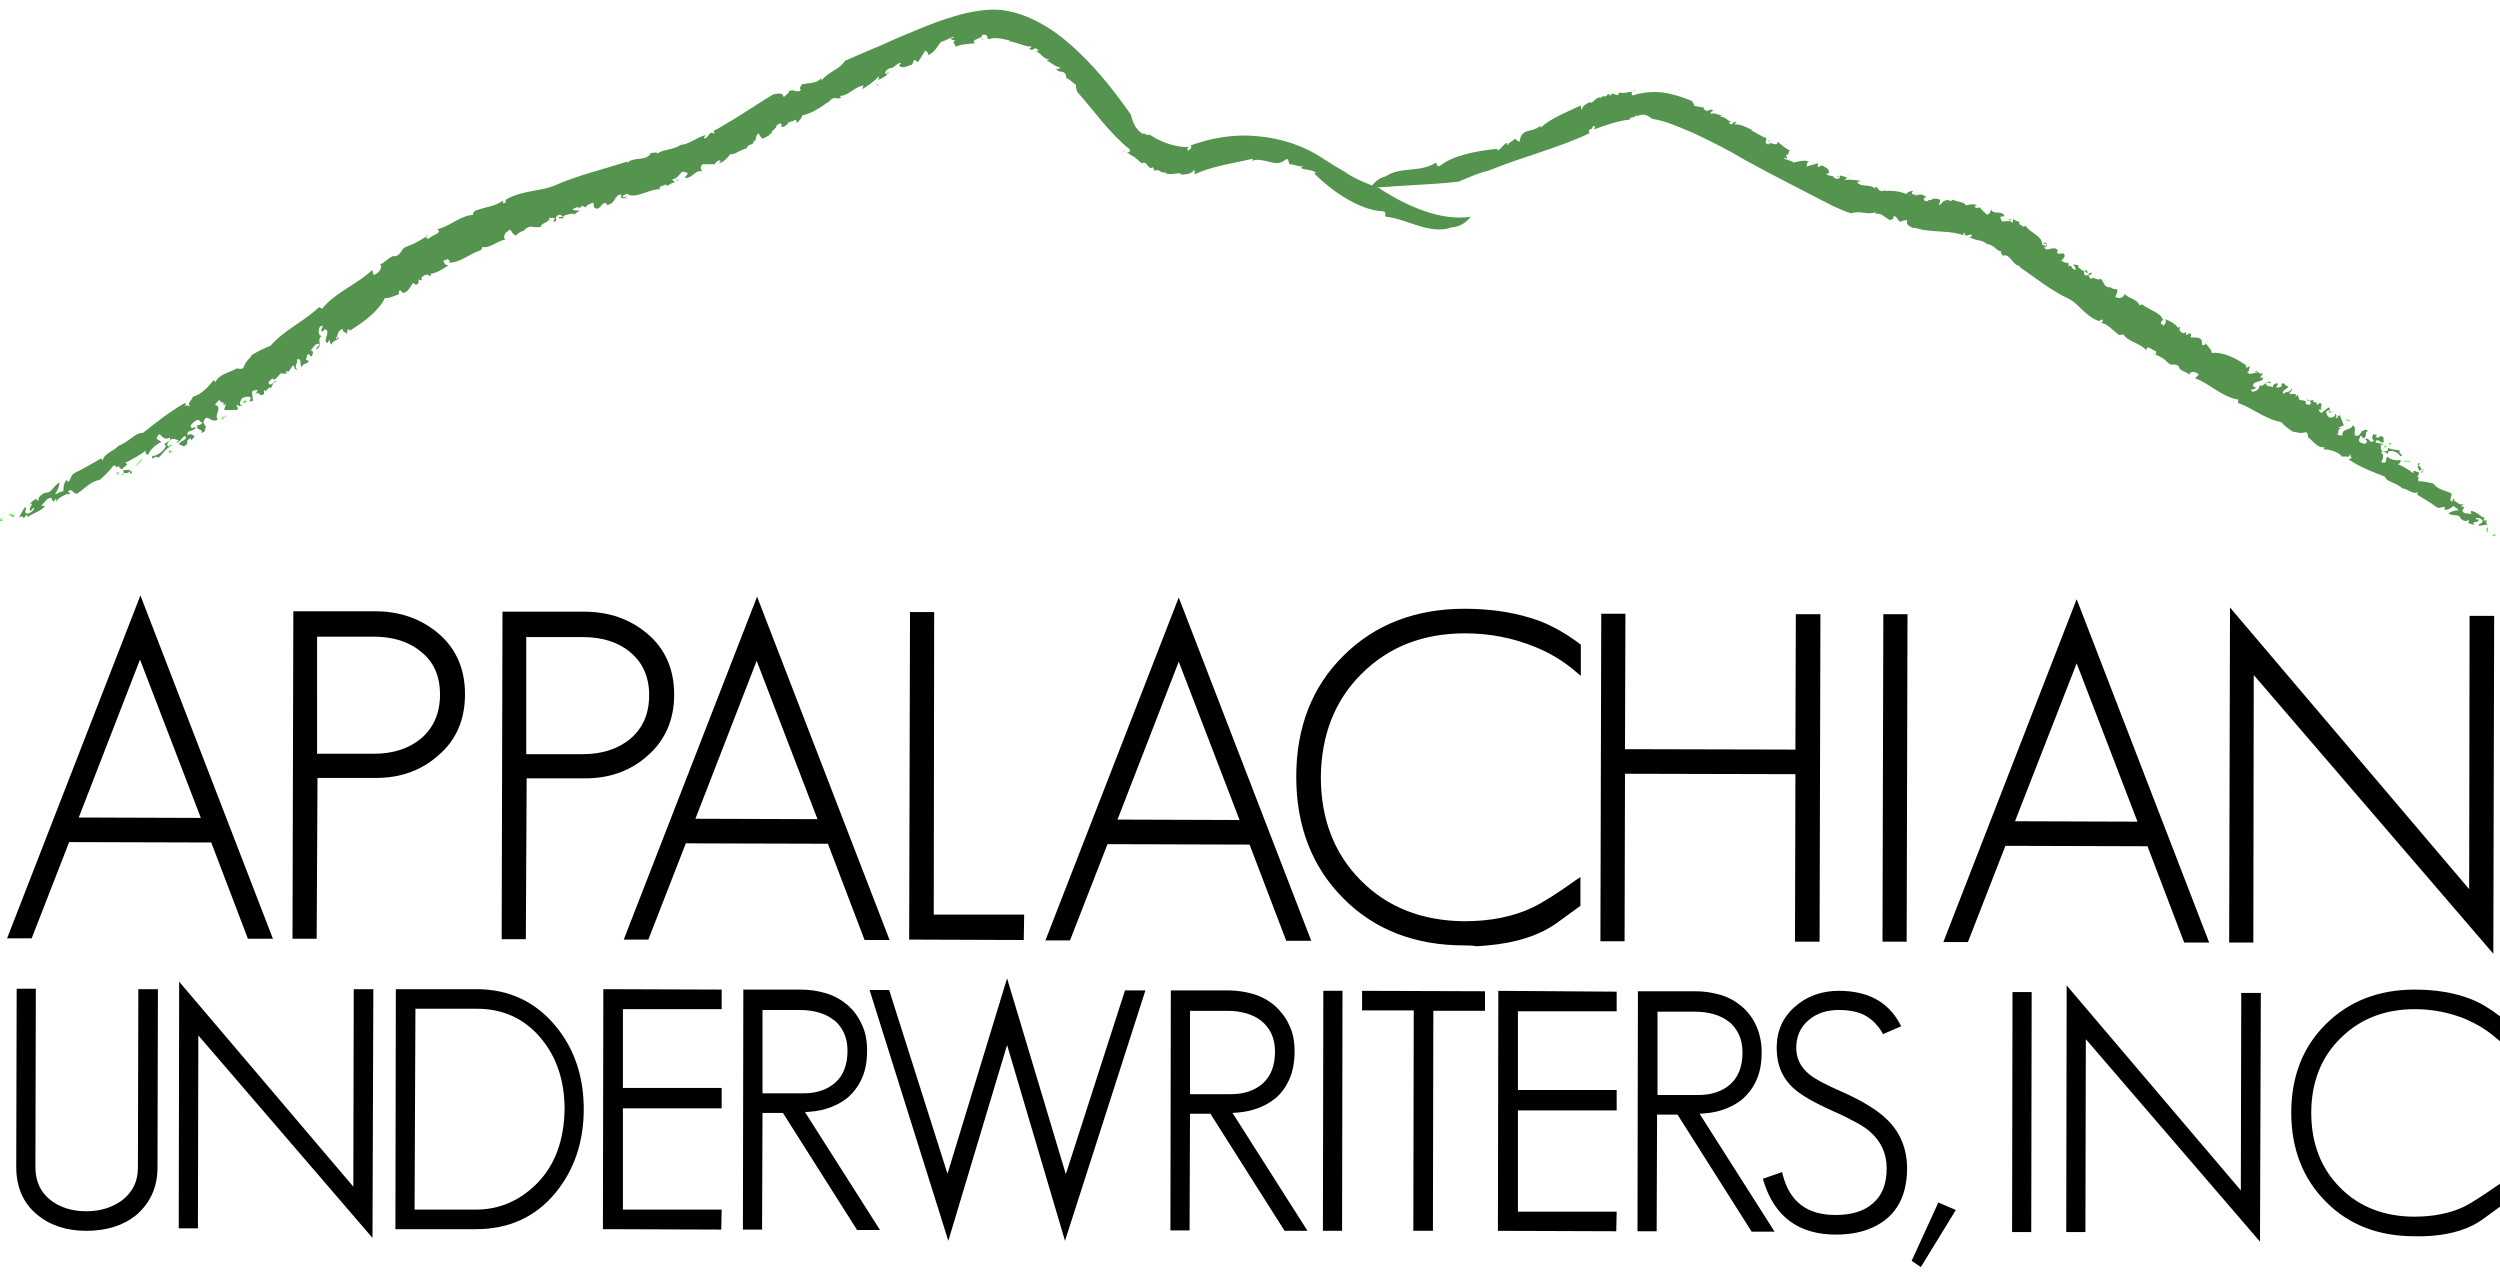 <svg enable-background="new 0 0 600 306.2" viewBox="0 0 600 306.2" xmlns="http://www.w3.org/2000/svg"><path d="m.6 124.3c-1.1.9 1.1.3-.6.8.0-.4.1-.8.6-.8" fill="#23ff17"/><path d="m348.3 54.6c-2.4.9-5.2.4-7.8-.4-2.7-.8-5.2-1.9-7.9-2.2-.6-.1.6-1.1-.8-1.3-5.3-.2-12.1-4.7-16.4-9.1l.5-.1c-.1-.1-.3-.2-.4-.3-1-.5-2.4-.4-3.3-.9.1-.2.5-.1.4-.5-.6.5-2.3-.6-3-.3-.4-.4-.2-.9-.7-1.4l-.9.6c-1.2.7-2.3.4-3.6.1-1.2-.3-2.6-.7-4-.2.1-.2.4-.3.2-.5-4 1-8.8 1.6-12.9 3.3l-.4.2c-.1.1-.3.1-.4.1l-.3.1c.2-.3.2-.8-.1-1.1-.1.9-1.7 1.2-3 1.2-.3-.5-.8-.3-1.6-.2-.7.1-1.6.2-2.3-.2l.2-.2c-1.4.5-1.5-1-2.7-.3l-.4-.9c-1 .9-1.3-1.2-2.3-1.1l-.1.2c-.9-.2-1-.9-1.8-1.2v-.2c-.5-.2-.8-.4-1.1-.6s-.6-.4-.8-.6c-.4-.4-.6-.6-1-.2.0-.5.4-.2.8.0s.8.3.8-.5c-4.9-3.9-8.6-9.3-12.7-13.9-.2-.8-.4-1.2-.2-1.6-.6-.3-1.7-1.6-2.5-1.7.2.1.1-.6-.1-.9-.6-1.1-1.6-.1-2.2-1.3.5.1.9.0 1-.3-1.3-.2-2.3-1.2-3.4-1.8.2.0.5.1.7-.1-1.6-.2-1.9-1.7-3.2-1.9l.7-.2c-1.3-1.6-1.1.6-2.3-.6.4.0.4-.2.6-.4-1.8.0-3.9-1.2-5.4-1.3.1-.1.1-.2.1-.2-1.6-.3-3.3-.9-5-.3-.7-.2.1-1.4-1.6-1 .2 1-2.9.9-1.7 2-1.5.1-3.9.3-4.8.9.5-.6-1.1-1.1.1-1.5l-1.1-.4c0-.5 1-.1.6-.6-.6.2-2.3 1.2-2.9 1.2-.9 1-1.5 2.6-3.3 3.3.7-.7-.9-1-.4-1.4l-1.8 2.9c-.6.3-.4-.8-1.2-.2.1.3-.2.6-.3.9-.3.0-2.4 1.2-3 .3-.4-.3.9-.6.1-.7-1.1.4-1 .8-2.1 1.3l-.1-.1c-.8.1-2 1.3-.9 1.5.5-.2-.4-.5.4-.5-.3.8-1.5 1.5-2.6 1.9.3-.3.2-.6.2-.9-1.2 1.4-2.7 2.3-4.1 3.2.2.5.2-1.1.6-1-2.3.2-3.9 2.7-6 2.5.2-.2.5.6.4.5-1 .4-1.3-.3-1.8.2-.2-.4-.7.5-1.3.9-.2.4-.3-.1.3-.4-.8.8-4.1 3.1-6.5 3.5.2.2-.8 1.6-1.3 1.8l-.1-.7c-.6-.1-1.6.9-1.9.4-.7 1.3 3.6-2.6 2.5-1.3-.6-.3-1.5 1.9-1.6 1-1 .5-1.5 1.7-2.7 1.6.3.0.3-1.2-.4-.8-1.3.8-.2.5-1.2 1.3l-.6.6c.3.6-1.2.6-.4 1-.4-.4-1.8 1.3-2.2.3l-.6-.9c-.6.4-.5 1.3-.8 1.9-.1.0-.3-.1-.4-.2.5 1.2-1.4.7-1.6 1.9-.4.1-.7.2-1.1.4l-.9.4c-.6.4-1.4.7-1.9.6-.8.9-1.5 1.9-2.8 2.2.2-.2.5-.4.4-.7-.9.0-.9.4-1.5 1 .1-.2-1.8.0-2.8-.1-.8.8-.2 1.3-.1 1.8-1.4-.8-2.6 2-4.2 1.4.3-.3 1.3-1.2.3-1.2-1.4-.9-1.5 1.6-3.3 1.6l.7.9c-.9-.4-2 1.4-2.2.3-.4.5-1.9.3-1.4 1.2-2.8.0-5.9 2.5-8 1.1-.3.3-1.2.4-.9.8.8.4.7-.7 1-.3-.3.1-.3.4-.3.6-.8.0-1.5.1-1-.9-1.9-.1-1.3 2.3-3.6 2.5.0-.5-.2-.6-.9-.3l-1 1.1c-1.5.3-1.1-.7-1.3-1.4-.7.3-1.7.6-1.8 1.2l-1.2-.6c.9.4-.5.6-.8.9l.3-.3c-.2-.3-1 .2-1.5.4.2.4 1.2.3 1.7.3-.3.4-.9.5-1.3 1.1.0-.7-1.4-.1-2 0-.7.1-.6.9-.8.9-.1-.4-1.1.3-.8-.4.2-.2.6.2.9-.2-.5-.1-.7-.8-1.5.0-.6.6.6 1.3-.9 1.3.3-.3.3-.6.5-.9h-1.4l.1.7c-.2-.1-.1-.2-.2-.3-.2.8-1.8.8-1.9 1.7-.6.3-1.5.0-2.1.1l.1-.1c-.9-.1-1.7.4-2.2 1.1v-.1c-.4.1-1.3.5-1.7 1.1-1.2-.1-1.2-2.2-2-1-1 .4-1.1 1.7-.6 2-2 .3-3.6 2.1-5.6 1.8-.1.4.1.4-.4.8-2.7.8-5 3.1-7.6 2.9.6-.6-.2-.6-.4-.9-.3.8-1-.2-.8.8.3.5.4.8 1.2.7-1.3 1-3.5 2.2-4.6 2.1.5.0.3.4.1.7-.4-.9-1.5-.4-2.1.3l.2.6-.8-.2c-.2.3.3 1.2-.8 1.2-.2-.2-.3-.3-.6-.4-.6.9-1.2 2.3-2.4 2.4l-.7-.7c-.3.3-.6 1.2.1.9-1.8.6-2.8 1.2-3.7 1-1.6 3.3-5.3 5.9-8.5 7.9l-.1-.4c-1 .2.0.9-.7 1.1.0-.5-1.1-.3-.8-1.2-1.4.4-1.1 1.6-1.7 2.3.2.6.4-.7.7.0.0.3-1.9.7-1.6 1.5-.5-.1-.6-.8-.6-1.2l-.5.8c-1.4-.3 1-2.8-.6-3.3l-.6.6c-1.1-.3 1.2-2-.6-1.2-.5.8-.4 2.3.4 2.2-1.4 1.2.5 2.2-1.2 3.2-.7-.1 1.2-1 .5-1.3-1.1-.1-1.3 1.3-2.1 1.6.9-.2.8.9.4 1.4-1 .2.1-1-1.1-.3.1.5-.8 1.6.3 1.2.2 1.2-1.4.5-1.5 1.7-.8-.4.2-2.3-1.3-1.8.6.5-1 1.9.3 2.4-.6.1-1-.3-.9-1-1 .1-1 2.3-2 1.2l.2.8c-.4-.1-.8.0-1.4-.1-.6.4-1.5 2.2-2 1.2-.1.2-1.6 1.1-.6 1.5 1.2-.2.7-1.2 1.8-.6-1.1-.3-1.2.9-1.6 1.5l-.3-.3c-.2.4-1 .7-.9 1.3.1-.4-.2-.6-.5-.5l.1.8c-1.1 1.1-1-.8-2.1.1l.6-1.1c-.1.2-.9.0-1.4.5.1.7.1 1.6.2 2.1-.5.7-.7-.4-1 .6l.5-1.2c0-.3-1.2-.5-2.1.1-.5.6-.9 1.9.2 1.6-.5.3-1.3.4-1.2-.2-.9.9.5.5-.2 1.4-.6-.1-2.1.1-3.1.0l.4-1.5-.6.4c.4-1.2-.8-.3-.8-1.3-.5.2-.9.7-1.2 1.2 2 .4-.4 2.6.7 3.4-1.5 1.4-2.8-2-3.5.9.5.1.2 1.5 1.1.5-1.2.6.0 1.6-1.6 1.9.7-1.1-1.7-.5-.8-2 .1.4.9-.2 1.1-.4-.7-.1-.6-1.2-1.7-.5-.6.5-1.5 1.1-1 1.6.4.6 1-.7 1 .2-1.2 1.1-2 .2-1.9 1.7.8-.6 1.4-.1 1.7.3l-.8.9-.1-.5c-1.8.7.0 1.1-1.6 1.9l-1.2-.4c-.1-.9 2.4-1.1 1.4-2.1-1 .6-1 1.4-2.1 1.7.1-.2.4-.4.6-.7-.4.2-1.7-1.1-2.6.7-.5.8.1.5.3 1-1.5 1.1-1.7 1.9-2.7 2.6-.3-1-1.9 1.1-1.3-.5.8.2 3.1-1.3 3.2-2.5-1.2-.6 1.3-.6 1-1.9-1.3.8-1.9-.3-2.5-.8-.4.2-.6.7-.7.9.2.7.7.4 1.1 1-1.5.7-2.7 1.9-3.1 3-.7.0-.9-.7-.4-1.1-1.6 1.2-3.5 2.3-5.2 3.1 1.7.4-1.7 1.4-.4 1.8 1-.3 2.2-.1 2 .7-.6.3-.3-.5-.6-.5-.3 1-1.6-.2-1.8 1.1 1.4-1.3-.5-1.4-.7-2.4-.9 1.1-.3-.6-1.4.1-.8 1.1-2 2.3-3.2 3.3-2 .2-4 2.4-5.4 3.3-1 0-1-1.1-1.9-.8-.9.6 1.3.6-.4 1v-.3c-.3.5-2.9.9-2.5 2.5l-.2-1.2c-.3.1-.4.4-.6.7-.2-.3-.7-.4-.4-.9-1.3-.2-1.7 1.2-2.6 1.8l.9.2c-1.3 1.4-2.7 1.5-4.1 2.6l-.3-.6-.7.9c-.1-.7-1.2-.5-1.4.2l1.6-2.8c.9-.1-.3 1.1.4 1.4.6.3 2-.7 1.9-1.4-.6.3-.5.4-.8.9-.7-.7.2-1.1.3-1.9-.3.2-.8.2-.7.5.3-.7.9-1.1 1.8-1.7-.4.7.6.3.5.6-.3-.7.4-1.5 1.7-2 1.3.3 1.9-1.8 3.3-2.4-.1 1-.5 2-1.1 2.8 1.1-.2.9-.6 2-.7.1-.8-.1-1.7.8-2.7l.4.5c.8-.9.4-1.6 1.7-2.3 2.3-1.1 4.5-2.4 6.2-3.4l.4.5c.2-1.7 2.8-2.3 3.7-3.5 2.4-.8 4.2-3.3 5.9-3.1 3.4-2.7 6.4-5.1 10.3-7.3l-.2 1.1c.3-1 .7.1 1.3-.4-1.1-.1.4-1.3.6-2.1 2.1-.5 3.8-2.5 5-4l.4.5c.9-1.9 3.2-2.2 5.2-3.3.4.1 1 .3 1.5-.1.5-1.5 1.1-1.8 2.2-3.2 1.1-.7 3-1.6 4.3-2.1 3.3-3.8 8-5.8 11.7-9.3l.7.4c3.2-4 9-6.2 12-9.3l.4 1.2c1.3-.4 2.3-2 1.5-2.5 1.3-.5 2.6-2.4 3.8-2 1.3-.6 1.2-1.4 2.1-2.1 2.7-1 3.5-1.6 5.8-3l-.6.2c-.1.4.1.8.7.6.7-.8 3.4-1.3 1.9-2.2 2.9-.5 5.7-3.4 8.7-3.4-.4-.3.2-.6.4-1 2.3-.9 5-1.1 6.6-2.4.4.1-.4.8.6.5.5-.3-.2-.5.4-.9 3.5-2 7.8-1.9 11.1-3.1 5.8-2.6 12.2-4.1 17.8-5.9v.3c1.6-1.6 4.8-.3 5.7-2.4.5.1 1.7-.4 1.6.2 1.2-1.2 4.3-.8 6-2.5-.2.0-.3.1-.4.4 2.3-.3 3.7-1.8 6-2.4-.1.2-.5.5-.4.8 1.1.1 1.2-2.1 2.3-1.1.4-.3-.1-.8-.3-.6.6-.2 1.1-.5 1.6-.8l1-.6 1-.6c1.2-.7 2.4-1.4 3.6-2.2 2.4-1.5 4.8-3.1 7.3-4.6 4-1.1 1.3 2 3.7-.4.3.1-.1-.6.1-.3.9-.9 2.4.6 2.9-.5-.7-.6.3-.7.1-1.2 2.5-.6 3.3-.1 4.8-1.5l.1.5c1.6-2.1 4.3-2.6 5.6-4.7 3-1.3 5.7-2.5 8.6-3.7 2.8-1.3 5.7-2.5 8.6-3.7s5.9-2.4 9.1-3.3c1.6-.5 3.3-.9 5.1-1.2s3.8-.5 6.1-.3c4.2.5 7.9 2.2 11 4.1s5.7 4.2 8.1 6.5c4.7 4.6 8.5 9.5 12 14.5.4 1.5.7 2.2 1.1 2.9.2.3.5.6.8 1l.6.5.2.1h.1.2c-.2.1-.2.1-.3.3.4-.3.4-.3.6-.2.4.2.8.5 1.2.2 3.1 2.1 6.7 3.1 9.5 3-.4.1-.7.9-.1.8.2-.2.4-.4.4-.6l.1.3s0-.1.1-.1c0-.1.0-.2.0-.3.0-.2-.1-.3-.1-.4v-.1l.3-.1.5-.2 1-.3c.7-.2 1.3-.4 2-.6 1.3-.3 2.7-.6 4-.8 2.7-.4 5.5-.5 8.3-.2 5.6.5 11.2 2.3 16 5.6 1.5 1 3.2 2 4.8 2.9 2.1 1.6 5.6 3 8.2 3.9 3.5 2.3 7.1 4.2 10.8 5.5s7.6 2 11.5 1.4c-.3-.4-1.2 2.3-4.9 2.6" fill="#54944e"/><g fill="#23ff17"><path d="m2.1 123.3c.5.3 1.5.0 1.2.9-.3-.3-1.1-.4-1.2-.9"/><path d="m28 113.4c0-.1.4.0.6.0-.3.2-.3.7-.7.6.3-.1.1-.3.1-.6"/><path d="m34.1 110c.1.4-1 1.5-1.7 2z"/><path d="m40.6 108.1c.7.0.6.3.0.7-.2-.2.0-.5.0-.7"/><path d="m40.5 107c.5-.3.8-.2 1.2-.2-.3-.3-1 .9-1.2.2"/><path d="m53.1 100.5c.3-.2.7-.9 1.2-.7-.5-.1-1.1 1.4-1.2.7"/><path d="m58.3 96.4c.2-.1.3-.1.5-.3.4.0.3.4.0.7z"/><path d="m163 43.1-.6.4v-.4z"/><path d="m210.1 20.3c.6-.5.6.2.7.2-.5.3.1-.5-.7-.2"/><path d="m235.8 9.6h-.2v-.9z"/><path d="m598.1 128.4c1.1.4-.2-1 .8.0-.3.3-.6.4-.8.0"/></g><path d="m332.6 42.3c1.8-1.2 3.8-1.4 5.9-1.6s4.3-.5 6-1.6c.4-.2.2 1.2 1.1.7 3.2-2.6 9-3.6 13.8-4.1l-.1.4c.9-.1 1.5-1.6 2.4-1.8.1.2-.1.4.2.6-.1-.7 1.4-1 1.6-1.6.4.1.6.6 1.2.7l.2-.9c.6-2.3 3.3-1.3 4.8-3 0 .2-.1.4.1.5 2.5-2.3 6.3-3.7 9.6-5.3.0.3.0.8.3 1.1-.1-.9.9-1.4 1.8-1.9.7.7 1.4-1.3 2.6-1.1v.2c.6-1.1 1.3.2 1.8-1.1l.7.5c.1-1.3 1.3.3 1.9-.4l-.1-.2c.6-.4 1.1.1 1.6-.2l.1.1c1.4-.5 2.3.1 2.2-.9.6.7-1.4.5-.5 1.5 2.3-.7 4.7-1 7.2-.7 2.4.3 4.8 1.1 7 2 .4.6.6.8.6 1.2.5.0 1.7.5 2.3.3-.2.0.1.6.3.7.6.7 1.3-.6 2 .2-.4.1-.7.3-.7.7 1-.3 2 .3 2.9.5-.2.1-.5.1-.6.3 1.3-.3 1.6 1 2.7 1l-.6.3c1 1.3.9-.8 1.9.1-.4.0-.4.2-.5.4 1.5-.3 3 .9 4.2 1.2-.1.0-.2.2-.2.2 1.2.5 2.2 1.4 3.6 1.8.3.5-.8 1.1.5 1.6.5-1 2.2.8 2.2-.7.9.7 2.3 2 3.1 2.1-.7.1-.2 1.4-1.1 1l.3.9c-.3.3-.6-.5-.7.1.4.2 1.9.5 2.2.9 1.1-.1 2.5-.8 3.8-.2-.8.0-.3 1.2-.8 1.2l2.8-.8c.4.2-.4.8.4.9.1-.3.5-.3.8-.4.1.2 1.9.8 1.5 1.8.0.5-.8-.2-.5.4.8.4 1 .1 1.8.6l-.1.1c.4.4 1.7.5 1.5-.4-.3-.2-.2.6-.6.1.7-.4 1.7.1 2.4.4-.3.0-.4.3-.7.5 1.4-.2 2.5.0 3.8.2.2-.5-.8.7-.8.4 1.2 1.3 3.4.2 4.4 1.6-.2.0.1-.7.1-.6.7.3.5 1 1.1.9-.1.4.7.0 1.2.0.3-.2.1.2-.4.2.8-.2 3.8-.2 5.4.7.0-.3 1.2-.9 1.6-.8l-.3.6c.3.5 1.3.1 1.3.7.9-.7-3.3.2-2.1-.2.2.6 1.7-.8 1.3.0.2.0.4.0.7-.1.1.0.2.0.4-.1h.5c.3.0.7.1 1 .3.1.1.3.2.4.4-.2-.1-.5.1-.6.3v.1c0 .2.1.3.3.4l.4.1c.4.0.1-.3.8-.3l.5-.1c.2-.6.9.3.6-.5.0.6 1.6.0 1.3 1l-.3.8c.5.0.9-.8 1.4-1.1.1.1.2.3.1.4.3-1.3 1.2.3 1.9-.6 1 .6 2.8.5 3.1 1.4.9-.2 1.8-.5 2.7.0-.2.1-.5.0-.6.3.5.5.7.2 1.4.2-.2.2 1 1.1 1.5 1.7.9-.1.9-.9 1.1-1.3.3 1.5 2.7.1 3.2 1.7-.4.0-1.4.0-.9.6.2 1.5 1.9-.2 2.8 1l.2-1.1c.2.9 2.1.5 1.3 1.4.6-.1 1.1 1.2 1.6.3 1.1 1.9 4.1 2.4 4 4.6.3.0.8.6 1 .1.0-.7-.8.0-.7-.5.2.1.4-.1.5-.2.3.5.7.9-.3 1.3.7 1.3 2.2-.7 3.3.7-.3.3-.3.5.1.8l1.2-.1c.8.8-.1 1.2-.5 1.8.6.2 1.1.7 1.7.4l.1 1.2c0-.9.7-.1 1-.1h-.3c-.1.3.6.5.9.7.2-.4-.3-1-.5-1.3.4-.1.8.2 1.3.1-.5.5.5 1 .9 1.3.4.4.9-.2 1-.1-.2.3.7.5.0.7-.2.0-.1-.5-.6-.4.1.4-.3 1 .6 1 .7.0.7-1.3 1.3-.3-.3.0-.5.2-.9.3l.6.9.4-.5c0 .2-.1.2-.1.3.6-.4 1.4.7 2 .1.5.2.6 1 1 1.3h-.1c.3.6 1.1.9 1.7.7l-.1.1c.2.2.9.5 1.5.4.4.9-1.1 2.2.1 2 .7.4 1.7-.3 1.7-.9 1 1.2 3 1.2 3.6 2.8.3-.1.3-.3.7-.2 1.7 1.4 4.3 1.8 5 3.8-.7-.1-.4.5-.6.9.8-.2.2.8.9.1.3-.5.5-.8.1-1.3 1.3.4 2.9 1.4 3.2 2.3-.2-.4.2-.4.5-.4-.6.8.2 1.4.9 1.5l.4-.4.1.8c.3.0.9-.9 1.2.0-.1.2-.2.4-.1.6.9.0 2.2-.2 2.6.7l.1 1.1c.3.1 1.1.0.7-.6.9 1.2 1.6 1.7 1.6 2.5 3-.3 5.9 1.4 8.2 2.9v.4c.4.7.7-.5 1 .1-.4.2.0 1.1-.7 1.2.7.9 1.6.0 2.3.2.4-.4-.7.0-.2-.5.2-.1 1 1.1 1.6.5.1.4-.4.9-.7 1.1h.8c.2 1.3-2.5.6-2.4 2.1l.6.2c0 1.1-1.9.1-.7 1.1.8.0 1.9-.8 1.6-1.5 1.3.5 1.6-1.5 2.8-.7.1.6-1.1-.5-1.2.3.2.9 1.4.4 1.8.9-.4-.6.5-1.1 1-1 .4.7-.8.5.0 1.1.4-.3 1.4-.2.9-.9.9-.8.8.8 1.7.4-.1.9-1.9 1-1.1 2 .2-.8 1.8-.2 1.8-1.5.3.4.0 1-.5 1.2.3.7 2.1-.4 1.5 1l.6-.6c0 .3.2.6.3 1.2.5.3 2.1.0 1.5 1 .2.0 1.3.7 1.3-.3-.4-.8-1.1.1-.9-1.1.0 1.1 1.1.5 1.6.5l-.2.4c.3.0.8.4 1.2.1-.3.1-.4.4-.2.7l.6-.5c1.2.3-.4 1.2.7 1.6h-1c.2.0.2.7.8.8.5-.5 1.2-.9 1.6-1.3.7.1-.1.8.7.5l-1.1.3c-.2.1-.1 1.2.7 1.6.6.1 1.7-.3 1.2-1 .4.2.7.8.2 1.1.9.3.2-.7 1.1-.6.1.5.7 1.6.9 2.4l-1.3.5.5.3c-1.1.4.0.7-.8 1.3.3.3.8.3 1.3.3-.3-1.8 2.1-1.1 2.4-2.4 1.5.4-.7 3.3 1.7 2.3-.1-.4 1.1-.9.1-1.1.8.6 1.2-.8 1.9.2-1 .1.1 1.6-1.3 1.7.3-.3-.4-.6-.6-.6.1.6-.7 1.1.1 1.6.6.2 1.3.6 1.5-.1.3-.7-.8-.4-.1-.9 1.2.4.8 1.4 1.9.5-.7-.3-.5-1-.2-1.5l.9.2-.4.3c1 1 .8-.6 1.9.2l.1 1.2c-.7.6-1.5-1.3-2 0 .7.5 1.3.0 1.9.7-.2.0-.5-.1-.7-.1.3.2-.4 1.9 1.2 1.6.8.0.4-.3.7-.8 1.3.6 1.9.3 2.8.7-.7.8 1.4.9.0 1.3-.1-.7-1.9-1.7-2.8-1.1-.1 1.3-.9-.7-1.8.2 1 .6.4 1.6.1 2.3.3.2.7.1.9.1.5-.6.1-.8.5-1.4 1 .8 2.3 1 3.2.8.2.5-.3 1.1-.8.9 1.4.6 2.8 1.4 3.9 2.3-.2-1.5 1.5.5 1.5-.6-.5-.6-.7-1.7-.1-1.9.4.3-.3.4-.2.8.9-.3.3 1.4 1.3.8-1.4-.3-.9 1.1-1.6 1.8 1.1.0-.4.6.5 1 1.1.0 2.4.3 3.5.6.8 1.4 3.1 1.7 4.2 2.3.3.7-.6 1.4.0 1.9.7.4.0-1.3.8-.3l-.2.1c.4.0 1.6 1.7 2.7.6l-.9.8c.1.2.5.1.7.1-.2.3-.1.8-.5.8.3 1.1 1.4.7 2.2 1l-.1-.8c1.5.2 2 1.2 3.3 1.7l-.3.6h.9c-.5.5.0 1.2.6.9l-2.6.4c-.3-.6.9-.4.9-1.1.0-.6-1.2-1.1-1.7-.6.4.3.5.2.9.1-.3.9-.9.5-1.5.9.2.1.4.5.6.3-.6.2-1.1.0-1.9-.4.7.0.0-.6.3-.8-.4.7-1.3.5-2-.2-.2-1.2-2-.4-2.9-1.2.8-.5 1.7-.8 2.5-.7-.5-.7-.7-.4-1.2-1.1-.6.4-1.3 1.1-2.3.9l.2-.6c-.9-.2-1.4.6-2.2-.1-1.5-1.2-3.3-2.1-4.5-2.9l.2-.6c-1.3.7-2.6-.9-3.8-.9-1.3-1.4-3.8-1.5-4.1-2.8-3.1-1.2-5.8-2.2-8.7-4.1l.9-.5c-.8.3-.1-.6-.7-.8.3 1-1.2.4-1.8.6-1-1.3-3-1.7-4.5-1.8l.3-.5c-1.7.3-2.7-1.4-4-2.4.0-.3.0-1-.5-1.2-1.3.4-1.7.1-3.1-.1-.9-.5-2.1-1.5-2.8-2.3-3.9-.7-6.7-3.3-10.4-4.6l.1-.8c-4-.6-7.2-4.1-10.4-5.1l.9-.9c-.7-.8-2.1-.9-2.3.0-.7-.8-2.4-.8-2.5-2-.8-.7-1.4-.2-2.2-.5-1.5-1.5-2.2-1.8-4-2.6l.4.3c.3-.1.6-.5.2-.9-.8-.1-2.1-1.7-2.2-.1-1.3-1.8-4.5-2-5.6-4-.1.4-.5.2-.9.3-1.5-1-2.7-2.7-4.3-2.9-.1-.3.8-.3.2-.8-.4-.1-.3.4-.9.3-2.9-1-4.6-3.9-6.9-5.2-4.4-2-8.3-5.2-12.1-7.8l.2-.2c-1 0-1.5-.8-2.1-1.5s-1.2-1.3-2-.9c-.1-.4-.8-.7-.3-1.1-.6.1-1.1-.4-1.7-.9s-1.3-.9-2.2-.8c.1.1.2.0.4.0-1.2-1.2-2.7-.7-4.2-1.7.2-.1.5-.1.6-.4-.5-.7-1.8.8-1.8-.6-.4-.1-.4.6-.2.6-1.5-.6-3.2-.8-5-.9l-2.9-.2c-.5-.1-1-.1-1.6-.2-.3.0-.6-.1-.9-.2-.2.0-.3-.1-.5-.1l-.3-.1c-.1.0-.1.0-.3-.1-.1.0-.1.0-.2.0s-.1.0-.2.0-.1.0-.3.0c-3.1-1.3.1-2.3-2.5-1.7-.2-.3-.2.5-.2.2-1 .2-1.2-1.8-2-1.2.1.9-.5.4-.7.9-1.8-1-2-1.8-3.7-1.6l.2-.4c-2.1.8-3.9-.5-5.9.3-1.3-.4-2.5-.9-3.8-1.5-1.4-.6-2.3-1.2-3.4-1.7l-6.2-3.2c-4.1-2.1-8.1-4.2-12.1-6.4-3.8-2.3-7.8-4.3-11.6-6.1-1.9-.9-3.9-1.7-5.7-2.4-1.6-.6-3.2-1.1-5-1.4-1.7-1.2-1.9-1.2-3.9-.6.1-.2.2-.3.0-.4.0 1-1.4.3-1.5 1.2-2.9.3-5.6 1.3-8.7 2.4.5-.3.5-1.1-.1-.8l-.4.8-.2-.2c-.4.3-.6.9-.1 1-7.5 3.6-16.2 5.7-24.5 9.1-2.1.4-4.9 1.7-7.1 2.6-3.6.4-7 .6-10.4.8s-6.8.4-10.5.7c-.4.3.7-2.1 3.5-2.8" fill="#54944e"/><path d="m596.9 127.9c0-.5-.5-1.1.3-1.4-.2.4.0 1-.3 1.4" fill="#23ff17"/><path d="m581.2 113.5c-.1.1-.2-.3-.2-.4.2.1.6-.1.7.2-.2-.1-.3.1-.5.2" fill="#23ff17"/><path d="m576.8 110.7c.3-.3 1.4-.1 2 .2z" fill="#23ff17"/><path d="m573.4 106.8c-.2-.5.0-.6.5-.4-.1.2-.3.2-.5.4" fill="#23ff17"/><path d="m572.6 107.5c-.4-.2-.4-.5-.5-.8-.2.3 1 .2.5.8" fill="#23ff17"/><path d="m563.9 101.1c-.2-.1-.9-.1-.9-.6.1.4 1.4.2.9.6" fill="#23ff17"/><path d="m559.3 99.2c-.1-.1-.1-.2-.4-.2-.2-.3.3-.4.5-.4z" fill="#23ff17"/><path d="m482 52.5.7.1-.3.4z" fill="#23ff17"/><path d="m444 42.4c-.5.0-.1-.5-.1-.6.3.2-.5.4.1.6" fill="#23ff17"/><path d="m424.6 33.6.2.1-.5.7z" fill="#23ff17"/><path d="m59.9 224.5-8.8-23.1-35.1-.1-9 23.1h-4.3l30.9-79.5 30.7 79.6zm-26.3-68.4-15.8 40.8 31.5.1z"/><path d="m65.5 225.3h-6l-8.8-23.1-34.1-.1-9 23.1H1.7l32-82.3zm-5-1.5h2.8L33.6 147l-29.8 76.7h2.7l9-23.1 36.1.1zm-10.1-26.1-33.7-.1L33.6 154zm-31.5-1.5 29.3.1-14.6-38z"/><path d="m104.7 180.7c-4 3.6-9 5.4-14.9 5.4H75.3l-.1 38.5h-4.3l.2-77.1h18.8c5.9.0 10.9 1.7 14.9 5.2s6 8.1 6 13.9c0 6-2 10.6-6.1 14.1m-3.3-25.1c-2.9-2.5-6.8-3.7-11.7-3.7H75.3l-.1 29.7h14.4c4.8.0 8.7-1.3 11.9-3.9 3.2-2.7 4.8-6.4 4.8-11.1.1-4.6-1.6-8.3-4.9-11"/><path d="m76 225.3h-5.8l.2-78.6h19.5c6.1.0 11.2 1.8 15.4 5.4s6.3 8.5 6.3 14.5c0 6.1-2.1 11-6.3 14.6-4.1 3.7-9.3 5.6-15.4 5.5H76.2zm-4.3-1.5h2.8l.1-38.5h15.2c5.7.0 10.5-1.7 14.4-5.2 3.9-3.3 5.8-7.8 5.8-13.5.0-5.6-1.9-10.1-5.8-13.4s-8.7-5-14.4-5h-18zm18-41.4H74.6l.1-31.2h15.1c5 0 9.1 1.3 12.1 3.9 3.5 2.8 5.2 6.7 5.2 11.6s-1.7 8.8-5 11.7c-3.3 2.6-7.5 4-12.4 4m-13.6-1.5h13.6c4.6.0 8.4-1.2 11.4-3.7 3-2.6 4.5-6.1 4.5-10.5.0-4.5-1.5-7.9-4.7-10.4-2.8-2.3-6.6-3.5-11.2-3.5H76.1z"/><path d="m154.9 180.8c-4 3.6-9 5.4-14.9 5.4h-14.5l-.1 38.5h-4.3l.2-77.1h18.8c5.9.0 10.9 1.7 14.9 5.2s6 8.1 6 13.9c0 6-2.1 10.6-6.1 14.1m-3.3-25.1c-3-2.5-6.8-3.7-11.7-3.7h-14.4l-.1 29.7h14.4c4.7.0 8.7-1.3 11.9-3.9 3.2-2.7 4.8-6.4 4.8-11.1.1-4.6-1.6-8.3-4.9-11"/><path d="m126.2 225.4h-5.8l.2-78.6h19.5c6.1.0 11.2 1.8 15.4 5.4s6.3 8.5 6.3 14.5c0 6.1-2.2 11-6.3 14.6-4.1 3.7-9.3 5.6-15.4 5.5h-13.7zm-4.3-1.5h2.8l.1-38.5H140c5.7.0 10.5-1.7 14.4-5.2 3.9-3.3 5.8-7.8 5.8-13.5.0-5.6-1.9-10.1-5.8-13.4s-8.7-5-14.4-5h-18zm18-41.4h-15.1l.1-31.2H140c5 0 9.1 1.3 12.1 3.9 3.5 2.8 5.2 6.7 5.2 11.6s-1.7 8.8-5 11.7c-3.3 2.6-7.5 4-12.4 4m-13.6-1.5h13.6c4.5.0 8.4-1.2 11.4-3.7 3-2.6 4.5-6 4.5-10.5.0-4.4-1.6-7.9-4.7-10.4-2.8-2.3-6.6-3.5-11.2-3.5h-13.6z"/><path d="m208 224.8-8.8-23.1-35.1-.1-9 23.1h-4.3l30.9-79.5 30.7 79.6zm-26.4-68.4-15.8 40.8 31.5.1z"/><path d="m213.5 225.6h-6l-8.8-23.1-34.1-.1-9 23.1h-5.9l32-82.3zm-5-1.5h2.8l-29.6-76.8-29.9 76.7h2.7l9-23.1 36.1.1zM198.4 198l-33.7-.1 16.9-43.6zm-31.5-1.5 29.3.1-14.6-38z"/><path d="m219 224.8.1-77h4.3l-.1 72.6 21.7.1v4.4z"/><path d="m245.7 225.6-27.5-.1.2-78.6h5.8l-.1 72.6h21.7zm-26-1.5h24.5v-2.9h-21.7l.1-72.6h-2.8z"/><path d="m309.2 225-8.8-23.1-35.1-.1-9 23.1H252l30.9-79.5 30.7 79.6zm-26.3-68.4-15.8 40.8 31.5.1z"/><path d="m314.7 225.8h-6l-8.8-23.1-34.1-.1-9 23.1h-5.9l32-82.3zm-5-1.5h2.8l-29.6-76.8-29.8 76.7h2.7l9-23.1 36.1.1zm-10-26.1-33.7-.1 16.9-43.6zm-31.5-1.5 29.3.1-14.6-38z"/><path d="m373.3 220.6c-4 2.9-9.5 4.7-16.4 5.4-.8.1-1.7.1-2.6.2-.9.0-1.9.1-2.9.0-11.7.0-21.2-3.7-28.5-11.1-7.4-7.4-11.1-17-11.1-28.6.0-11.7 3.7-21.1 11.1-28.5s17-11.1 28.6-11.1c6.6.0 12.6 1 17.9 3 3.2 1.2 6.2 3 9.2 5.3v5.5c-3-2.5-6.3-4.5-9.9-6.1-5.5-2.2-11.2-3.4-17.2-3.4-10.2.0-18.6 3.3-25.3 9.9-6.6 6.6-10 15.1-10 25.3.0 10.3 3.2 18.7 9.8 25.3s15 10 25.3 10c6.4.0 12-1.1 16.7-3.4 2.7-1.4 6.2-3.5 10.4-6.6v5.1z"/><path d="m351.4 226.9c-11.8.0-21.6-3.8-29-11.3-7.5-7.5-11.3-17.3-11.3-29.2.0-11.8 3.8-21.6 11.3-29 7.5-7.5 17.3-11.3 29.1-11.3 6.7.0 12.8 1 18.2 3 3.2 1.3 6.4 3.1 9.4 5.4l.3.2v7.5l-1.2-1c-2.9-2.5-6.2-4.5-9.7-5.9-5.3-2.2-11-3.3-16.9-3.3-10 0-18.3 3.2-24.8 9.7-6.5 6.4-9.7 14.8-9.8 24.8.0 10 3.2 18.4 9.6 24.8 6.4 6.5 14.8 9.7 24.8 9.8 6.3.0 11.8-1.1 16.4-3.3 2.7-1.3 6.1-3.5 10.3-6.5l1.2-.8v6.9l-5.5 4c-4.1 3-9.8 4.9-16.8 5.5-.8.1-1.7.1-2.6.2-1-.2-2-.2-3-.2m.1-79.2c-11.4.0-20.9 3.6-28.1 10.8-7.2 7.1-10.8 16.6-10.8 27.9.0 11.4 3.6 20.9 10.8 28.1 7.1 7.2 16.6 10.8 27.9 10.9 1 0 2 0 2.9-.1.9.0 1.8-.1 2.6-.1 6.7-.6 12.1-2.4 16-5.2l4.9-3.5v-3.2c-3.7 2.6-6.8 4.5-9.3 5.8-4.8 2.3-10.6 3.5-17.1 3.5-10.5.0-19.2-3.5-25.9-10.2s-10-15.4-10-25.8 3.4-19.1 10.2-25.9c6.7-6.7 15.4-10.1 25.8-10.1 6 0 11.9 1.2 17.4 3.4 3.2 1.3 6.2 3.1 8.9 5.2v-3.6c-2.8-2.1-5.7-3.8-8.7-5-5-1.9-11-2.9-17.5-2.9"/><path d="m431.6 225.3.1-40.2-42.5-.1v40.2h-4.4l.2-77.1h4.3v32.5l42.4.1v-32.5h4.5l-.2 77.1z"/><path d="m436.7 226h-5.9l.1-40.2-40.9-.1-.1 40.2h-5.8l.2-78.6h5.8l-.1 32.5 40.9.1.1-32.5h5.9zm-4.4-1.5h2.9l.1-75.6h-2.9l-.1 32.5-43.9-.1.1-32.5h-2.8l-.1 75.6h2.8l.1-40.1 43.9.1z"/><path d="m416.2 184.6h77.1v4.3h-77.1z" transform="matrix(.002 -1 1 .002 267.103 641.148)"/><path d="m457.6 226h-5.8l.2-78.6h5.8zm-4.3-1.5h2.8l.1-75.6h-2.8z"/><path d="m524.7 225.4-8.8-23.1-35.1-.1-9 23.1h-4.3l30.9-79.5 30.7 79.6zm-26.3-68.3-15.8 40.8 31.5.1z"/><path d="m530.2 226.2h-6l-8.8-23.1-34.1-.1-9 23.1h-5.9l32-82.3zm-5-1.5h2.8l-29.6-76.8-29.8 76.7h2.7l9-23.1 36.1.1zm-10.1-26.1-33.7-.1 16.9-43.6zm-31.5-1.5 29.4.1-14.6-38z"/><path d="m540.1 160-.1 65.5h-4.3l.1-77.7 57.4 67.6.2-66.9h4.4l-.1 78.4z"/><path d="m598.4 228.9-57.5-66.9-.1 64.2H535l.2-80.4 57.4 67.6.1-65.6h5.9zm-59-70.8 57.5 66.8.1-75.6h-2.9l-.1 68.2-57.4-67.6-.1 74.8h2.8z"/><path d="m32.1 291c-2.9 2.4-6.7 3.6-11.4 3.6-4.6.0-8.3-1.2-11.4-3.7-3.2-2.7-4.8-6.3-4.8-10.9l.1-42h3.1l-.1 42.1c0 3.6 1.3 6.4 3.9 8.5 2.4 1.9 5.4 2.8 9.1 2.8 3.6.0 6.7-1 9.1-2.9 2.7-2.1 4-4.9 4-8.4l.1-42.1H37l-.1 42.1c.2 4.6-1.5 8.2-4.8 10.9"/><path d="m20.7 295.4c-4.7.0-8.7-1.3-11.8-3.9-3.4-2.8-5-6.7-5-11.4l.1-42.8h4.6l-.1 42.8c0 3.4 1.2 6 3.6 7.9 2.3 1.8 5.2 2.7 8.6 2.7s6.3-.9 8.7-2.7c2.5-2 3.7-4.5 3.7-7.8l.1-42.8h4.7l-.1 42.8c0 4.8-1.8 8.6-5.2 11.5-3 2.4-7 3.7-11.9 3.7M5.4 238.7 5.3 280c0 4.4 1.5 7.7 4.5 10.3 2.9 2.3 6.5 3.5 10.9 3.5 4.5.0 8.2-1.1 10.9-3.4 3.2-2.6 4.7-6 4.7-10.3l.1-41.3h-1.7l-.1 41.3c0 3.7-1.5 6.8-4.3 9-2.6 2-5.8 3.1-9.6 3-3.8.0-7-1-9.6-3-2.8-2.2-4.2-5.2-4.2-9.1l.1-41.3z"/><path d="m46.9 246.5-.1 47.6h-3.2l.1-56.4 41.8 49.1.1-48.7h3.2l-.1 57z"/><path d="m89.4 297.1-41.8-48.6-.1 46.3h-4.6l.1-59.2 41.8 49.2.1-47.4h4.7zm-45-3.7h1.7l.1-48.8L88 293.2l.1-54.3h-1.7l-.1 50-41.8-49.2z"/><path d="m132.8 285.8c-4.7 5.6-10.9 8.5-18.5 8.4H95.6l.1-56.1h18.7c7.5.0 13.7 2.9 18.4 8.5 4.4 5.3 6.7 11.8 6.6 19.5.0 7.8-2.2 14.4-6.6 19.7m-2.3-36.9c-4.1-5-9.4-7.6-16.1-7.6H98.8V291h15.6c5.8.0 10.8-2.1 15-6.4 4.6-4.6 6.9-10.7 6.9-18.4-.1-6.9-2-12.6-5.8-17.3"/><path d="m114.3 295H94.9l.1-57.6h19.4c7.7.0 14.1 3 18.9 8.8 4.5 5.4 6.8 12.1 6.8 20s-2.3 14.6-6.8 20.1c-4.8 5.8-11.2 8.7-19 8.7m-17.9-1.5h18c7.3.0 13.3-2.7 17.9-8.2 4.3-5.2 6.4-11.6 6.5-19.1.0-7.5-2.2-13.9-6.5-19-4.5-5.5-10.5-8.2-17.8-8.3h-18zm17.9-1.7H98l.1-51.2h16.3c6.8.0 12.5 2.7 16.7 7.8 3.9 4.8 5.9 10.8 5.9 17.8.0 7.9-2.4 14.2-7.1 19-4.4 4.4-9.6 6.6-15.6 6.6m-14.8-1.5h14.8c5.5.0 10.4-2.1 14.5-6.2 4.4-4.4 6.6-10.5 6.7-17.9.0-6.6-1.8-12.3-5.5-16.8-3.9-4.8-9.1-7.3-15.5-7.3H99.7z"/><path d="m145.4 294.3.1-56.1 27 .1-.1 3.2h-23.7v20.4h23.7v3.5l-23.7-.1-.1 25.8 23.7.1v3.2z"/><path d="m173.1 295.1-28.4-.1.1-57.6 28.4.1v4.7h-23.7v18.9h23.7v4.9h-23.7v24.3h23.7zm-26.9-1.5h25.4v-1.7h-23.7l.1-27.2h23.7v-2H148v-21.9h23.7v-1.7h-25.4z"/><path d="m206 294.4-17.8-28.1h-6l-.1 28H179l.1-56.1h13c2.1.0 4.1.3 6 .9s3.5 1.5 4.9 2.7 2.4 2.6 3.2 4.4c.8 1.7 1.2 3.7 1.2 6 0 2.5-.4 4.6-1.1 6.4-.8 1.8-1.8 3.2-3.2 4.4s-3 2-4.9 2.5-4 .8-6.2.8l17.9 28.1zm-2.9-46.9c-.6-1.3-1.5-2.4-2.6-3.3s-2.4-1.5-3.8-2c-1.5-.4-3-.7-4.7-.7h-9.7v21.6h10.6c3.3.0 6.1-.9 8.1-2.8 2.1-1.9 3.1-4.6 3.1-8.2.0-1.7-.3-3.3-1-4.6"/><path d="m211.2 295.2h-5.5l-17.8-28.1H183l-.1 28h-4.6l.1-57.6h13.7c2.2.0 4.2.3 6.2.9s3.7 1.6 5.1 2.8 2.6 2.8 3.4 4.6c.9 1.8 1.3 3.9 1.3 6.3.0 2.6-.4 4.8-1.2 6.6-.8 1.9-2 3.4-3.4 4.7-1.5 1.2-3.2 2.1-5.2 2.7-1.6.5-3.3.7-5.1.8zm-4.8-1.5h2l-17.9-28.1h1.4c2.2.0 4.2-.3 6-.8s3.3-1.3 4.6-2.4 2.3-2.5 3-4.1c.7-1.7 1.1-3.7 1.1-6.1.0-2.1-.4-4-1.1-5.7-.8-1.6-1.8-3-3.1-4.1s-2.8-2-4.6-2.5c-1.8-.6-3.7-.9-5.7-.9h-12.2l-.1 54.6h1.7l.1-28h7.2zm-13.6-29.8h-11.3v-23.1H192c1.7.0 3.4.2 4.9.7 1.6.5 2.9 1.2 4.1 2.1s2.1 2.1 2.8 3.6c.7 1.4 1 3.1 1 5 0 3.8-1.1 6.7-3.4 8.7-2.1 2-5 3-8.6 3m-9.8-1.5h9.9c3.1.0 5.7-.9 7.6-2.6s2.9-4.3 2.9-7.6c0-1.7-.3-3.1-.9-4.4-.6-1.2-1.4-2.3-2.4-3-1-.8-2.2-1.4-3.6-1.8s-2.9-.6-4.5-.6h-9z"/><path d="m255.6 295.3-13.9-47-14.1 47-17.9-56.9h3.1l14.6 45.9 14.3-46.9 14.1 46.9 14.7-45.8h3.3z"/><path d="m227.6 297.8-18.9-60.2h4.7l14 44.1 14.3-46.9 14.1 47 14.2-44.1h4.9l-19.3 60.1-13.9-47zm14.1-52.2 13.9 47.1 17.2-53.6h-1.7l-15.3 47.6-14-46.8-14.3 46.8-15.2-47.6h-1.6l16.8 53.6z"/><path d="m308.7 294.6-17.8-28.1h-6l-.1 28h-3.1l.1-56.1h13c2.1.0 4.1.3 6 .9s3.5 1.5 4.9 2.7 2.4 2.6 3.2 4.4c.8 1.7 1.2 3.7 1.2 6 0 2.5-.4 4.6-1.1 6.4-.8 1.8-1.8 3.2-3.2 4.4s-3 2-4.9 2.5-4 .8-6.2.8l17.9 28.1zm-2.9-46.9c-.6-1.3-1.5-2.4-2.6-3.3s-2.4-1.5-3.8-2c-1.5-.4-3-.7-4.7-.7H285v21.6h10.6c3.3.0 6.1-.9 8.1-2.8 2.1-1.9 3.1-4.6 3.1-8.2-.1-1.7-.4-3.3-1-4.6"/><path d="m313.8 295.4h-5.5l-17.8-28.1h-4.9l-.1 28h-4.6l.1-57.6h13.7c2.2.0 4.2.3 6.2.9s3.7 1.6 5.1 2.8c1.4 1.3 2.6 2.8 3.4 4.6.9 1.8 1.3 3.9 1.3 6.3.0 2.5-.4 4.8-1.2 6.6-.8 1.9-2 3.5-3.4 4.7-1.5 1.2-3.2 2.1-5.2 2.7-1.6.5-3.3.7-5.1.8zm-4.7-1.5h2l-17.9-28.1h1.4c2.2.0 4.2-.3 6-.8s3.3-1.3 4.6-2.4 2.3-2.5 3-4.1c.7-1.7 1.1-3.7 1.1-6.1.0-2.1-.4-4-1.1-5.7-.8-1.6-1.8-3-3.1-4.1s-2.8-2-4.6-2.5c-1.8-.6-3.7-.9-5.7-.9h-12.2l-.1 54.6h1.7l.1-28h7.2zm-13.6-29.8h-11.3V241h10.5c1.7.0 3.4.2 4.9.7s2.9 1.2 4.1 2.1 2.1 2.1 2.8 3.6c.7 1.4 1 3.1 1 5 0 3.8-1.1 6.7-3.4 8.7-2.2 2-5.1 3-8.6 3m-9.9-1.5h9.9c3.1.0 5.7-.9 7.6-2.6s2.9-4.3 2.9-7.6c0-1.7-.3-3.1-.9-4.4-.6-1.2-1.4-2.2-2.4-3s-2.2-1.4-3.6-1.8-2.9-.6-4.5-.6h-9z"/><path d="m291.8 265h56.1v3.1h-56.1z" transform="matrix(.002 -1 1 .002 52.638 585.981)"/><path d="m322.1 295.4h-4.6l.1-57.6h4.6zm-3.1-1.5h1.7l.1-54.6h-1.7z"/><path d="m343.3 241.9-.1 52.8h-3.3l.1-52.9h-12.4v-3.2l28.1.1v3.2z"/><path d="m343.9 295.4h-4.7l.1-52.9h-12.4v-4.7l29.5.1v4.7H344zm-3.2-1.4h1.7l.1-52.9h12.4v-1.7l-26.6-.1v1.7h12.4z"/><path d="m360.2 294.7.1-56h26.9v3.2h-23.7v20.4l23.7.1v3.4h-23.7l-.1 25.7 23.7.1v3.2z"/><path d="m387.9 295.5-28.4-.1.1-57.6 28.4.2v4.7h-23.7v18.9H388v4.9h-23.7v24.3H388zm-27-1.5h25.5v-1.7h-23.7l.1-27.2h23.7v-2h-23.7v-21.9h23.7v-1.7H361z"/><path d="m420.8 294.9-17.8-28.1h-6l-.1 28h-3.1l.1-56.1h13c2.1.0 4.1.3 6 .9s3.5 1.5 4.9 2.7 2.4 2.6 3.3 4.4c.8 1.7 1.2 3.7 1.2 6 0 2.5-.4 4.6-1.1 6.4-.8 1.8-1.8 3.2-3.2 4.4s-3 2-4.9 2.5-4 .8-6.2.8l17.9 28.1zm-2.9-47c-.6-1.3-1.5-2.4-2.6-3.3s-2.4-1.5-3.8-2c-1.5-.4-3-.7-4.7-.7h-9.7v21.6h10.6c3.3.0 6.1-.9 8.1-2.8 2.1-1.9 3.1-4.6 3.1-8.2.0-1.7-.4-3.2-1-4.6"/><path d="m425.9 295.6h-5.5l-17.8-28.1h-4.9l-.1 28H393l.1-57.6h13.7c2.2.0 4.2.3 6.2.9s3.7 1.6 5.1 2.8 2.6 2.8 3.4 4.6 1.3 3.9 1.3 6.3c0 2.6-.4 4.8-1.2 6.6-.8 1.9-2 3.4-3.4 4.7-1.5 1.2-3.2 2.1-5.2 2.7-1.6.5-3.3.7-5.1.8zm-4.7-1.5h2L405.3 266h1.4c2.2.0 4.2-.3 6-.8s3.3-1.3 4.6-2.4 2.3-2.5 3-4.1c.7-1.7 1.1-3.7 1.1-6.1.0-2.1-.4-4-1.1-5.7-.8-1.7-1.8-3-3.1-4.1s-2.8-2-4.6-2.5c-1.8-.6-3.7-.9-5.7-.9h-12.2l-.1 54.6h1.7l.1-28h7.2zm-13.6-29.8h-11.3v-23.1h10.5c1.7.0 3.4.2 4.9.7s2.9 1.2 4.1 2.1 2.1 2.1 2.8 3.6c.7 1.4 1 3.1 1 5 0 3.8-1.1 6.7-3.4 8.7-2.2 2-5.1 3-8.6 3m-9.8-1.5h9.9c3.1.0 5.7-.9 7.6-2.6s2.9-4.3 2.9-7.6c0-1.7-.3-3.1-.9-4.4-.6-1.2-1.4-2.3-2.4-3-1-.8-2.2-1.4-3.6-1.8s-2.9-.6-4.5-.6h-9z"/><path d="m447.8 294.4c-2 .7-4.5 1.1-7.2 1.1-8.6.0-14.1-4.1-16.5-12.2l3.2-1.1c1.8 6.7 6.3 10.1 13.3 10.1 4 0 7.2-1 9.5-3 2.4-2 3.5-5 3.5-8.9.0-3.7-1.4-6.8-4.1-9.3-.7-.7-1.9-1.4-3.4-2.3-1.5-.8-3.5-1.8-5.8-2.8-4.4-2-7.5-3.7-9.1-5.2-2.7-2.4-4.1-5.5-4.1-9.4s1.4-7 4.2-9.3c2.7-2.4 6.1-3.6 10.1-3.6 6.6.0 11.2 2.5 14 7.4l-3.1 1.3c-1-1.7-2.3-3-3.8-3.9-1.8-1.2-4.2-1.7-7.1-1.7-3.1.0-5.7.9-7.7 2.6-2.2 1.8-3.3 4.2-3.3 7.2.0 2.7 1.1 5 3.4 7 1.3 1.1 3.9 2.5 7.8 4.3 2.5 1.1 4.6 2.2 6.4 3.3s3.2 2.2 4.3 3.3c3 3 4.5 6.7 4.5 11.2.1 7-2.9 11.7-9 13.9"/><path d="m440.6 296.3c-8.9.0-14.7-4.3-17.3-12.7l-.2-.7 4.6-1.6.2.8c1.7 6.4 5.9 9.5 12.6 9.5 3.8.0 6.9-.9 9-2.8 2.2-1.9 3.3-4.6 3.3-8.4.0-3.5-1.3-6.4-3.9-8.7-.7-.7-1.8-1.4-3.2-2.2-1.5-.8-3.4-1.8-5.7-2.8-4.5-2-7.6-3.8-9.3-5.3-2.9-2.5-4.3-5.8-4.3-9.9s1.5-7.4 4.4-9.9c2.8-2.5 6.4-3.8 10.5-3.8 6.9.0 11.8 2.6 14.6 7.8l.4.7-4.4 1.9-.3-.6c-1-1.6-2.2-2.8-3.5-3.6-1.7-1.1-4-1.6-6.8-1.6-2.9.0-5.3.8-7.2 2.4-2 1.7-3 3.9-3 6.7.0 2.5 1 4.6 3.2 6.4 1.2 1 3.8 2.4 7.7 4.1 2.5 1.1 4.6 2.2 6.4 3.3s3.3 2.2 4.5 3.4c3.2 3.1 4.8 7.1 4.8 11.7.0 7.4-3.2 12.4-9.5 14.7-2.2.8-4.7 1.2-7.6 1.2M425 283.8c2.4 7.4 7.6 11 15.6 11 2.7.0 5-.3 7-1 5.8-2.1 8.6-6.5 8.6-13.3.0-4.2-1.4-7.8-4.3-10.6-1.1-1.1-2.5-2.1-4.2-3.2s-3.8-2.1-6.3-3.2c-4-1.8-6.6-3.2-8-4.3-2.5-2.2-3.7-4.7-3.7-7.6.0-3.2 1.2-5.8 3.6-7.8 2.2-1.8 4.9-2.8 8.2-2.7 3.1.0 5.6.6 7.5 1.9 1.4.8 2.6 2 3.7 3.6l1.7-.7c-2.6-4.2-6.9-6.3-12.9-6.3-3.8.0-7 1.1-9.6 3.4-2.6 2.2-3.9 5.1-3.9 8.8s1.2 6.6 3.8 8.8c1.6 1.4 4.6 3.1 8.9 5.1 2.4 1.1 4.3 2 5.9 2.9 1.5.9 2.7 1.7 3.5 2.4 2.9 2.6 4.4 5.9 4.4 9.8.0 4.1-1.3 7.3-3.8 9.5-2.4 2.1-5.8 3.2-10 3.1-7.1.0-11.8-3.3-13.8-9.9z"/><path d="m460.7 303-1-.7 5.9-12.8 2.7 1.2z"/><path d="m461 304.1-2.2-1.5 6.4-14 4.2 1.8zm4.9-13.6-4.7 10.3 6-9.8z"/><path d="m457.2 265.4h56.1v3.1h-56.1z" transform="matrix(.002 -1 1 .002 217.305 751.615)"/><path d="m487.5 295.7h-4.6l.1-57.6h4.6zm-3.2-1.5h1.7l.1-54.6h-1.7z"/><path d="m499.8 247.4-.1 47.6h-3.1l.1-56.5 41.8 49.2.1-48.7h3.2l-.1 57z"/><path d="m542.4 298-41.8-48.6-.1 46.3h-4.6l.1-59.2 41.8 49.2.1-47.4h4.7zm-45.1-3.7h1.7l.1-48.8 41.8 48.6.1-54.3h-1.7l-.1 50-41.8-49.2z"/><path d="m595.4 291.9c-2.9 2.1-6.9 3.4-11.9 3.9-.6.0-1.2.1-1.9.1s-1.4.0-2.1.0c-8.5.0-15.4-2.7-20.7-8.1-5.4-5.4-8.1-12.3-8-20.8s2.7-15.4 8.1-20.7c5.4-5.4 12.3-8.1 20.8-8 4.8.0 9.2.7 13 2.1 2.3.9 4.5 2.2 6.7 3.9v4c-2.2-1.8-4.6-3.3-7.2-4.4-4-1.6-8.1-2.4-12.5-2.5-7.4.0-13.6 2.4-18.4 7.2s-7.2 11-7.3 18.4c0 7.5 2.3 13.6 7.1 18.4s11 7.2 18.4 7.3c4.7.0 8.7-.8 12.2-2.5 2-1 4.5-2.6 7.5-4.8v3.7z"/><path d="m579.4 296.7c-8.6.0-15.8-2.8-21.2-8.3-5.5-5.5-8.3-12.7-8.3-21.4.0-8.6 2.8-15.8 8.3-21.2 5.5-5.5 12.7-8.3 21.3-8.3 4.9.0 9.4.7 13.3 2.2 2.4.9 4.7 2.3 6.9 4l.3.2v6l-1.2-1c-2.1-1.8-4.5-3.2-7-4.3-3.9-1.6-8-2.4-12.2-2.4-7.2.0-13.2 2.3-17.9 7-4.7 4.6-7 10.7-7 17.9s2.3 13.3 6.9 17.9c4.6 4.7 10.7 7 17.9 7 4.5.0 8.5-.8 11.9-2.4 1.9-1 4.4-2.6 7.4-4.7l1.2-.8v5.5l-4.1 3c-3 2.2-7.2 3.6-12.3 4-.6.0-1.2.1-1.9.1-.8.0-1.5.0-2.3.0m.2-57.6c-8.2.0-15.1 2.6-20.3 7.8s-7.8 12-7.8 20.2 2.6 15.1 7.8 20.3 12 7.8 20.2 7.8h2.1c.7.0 1.3-.1 1.9-.1 4.9-.4 8.7-1.7 11.6-3.8l3.5-2.5v-1.9c-2.5 1.8-4.7 3.1-6.5 4-3.5 1.7-7.8 2.6-12.5 2.6-7.7.0-14-2.5-19-7.5-4.9-4.9-7.3-11.3-7.3-18.9.0-7.7 2.5-14 7.5-19 4.9-4.9 11.3-7.4 18.9-7.4 4.4.0 8.7.9 12.8 2.5 2.2.9 4.3 2.1 6.2 3.6v-2.1c-2-1.5-4.1-2.7-6.2-3.5-3.9-1.4-8.2-2.1-12.9-2.1"/></svg>